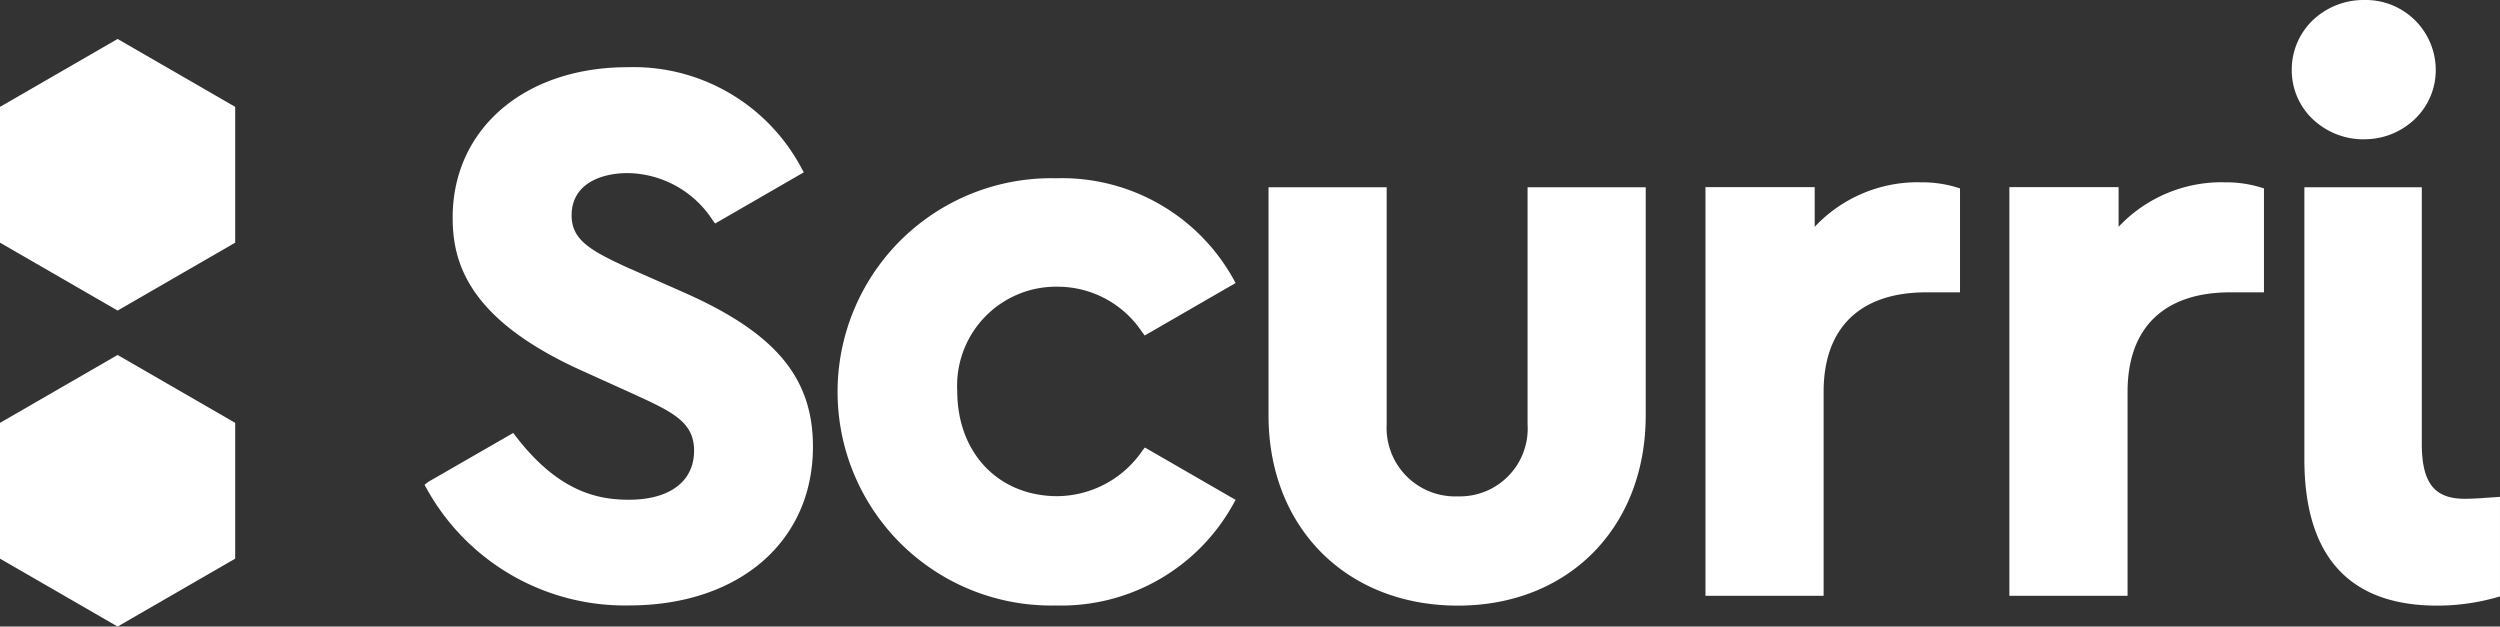 <svg id="Group-3" xmlns="http://www.w3.org/2000/svg" xmlns:xlink="http://www.w3.org/1999/xlink" width="176.253" height="44.171" viewBox="0 0 176.253 44.171">
  <rect x="0" y="0" width="176.253" height="44.171" fill="#333333" stroke="none"/>
  <defs>
    <clipPath id="clip-path">
      <rect id="Rectangle_2510" data-name="Rectangle 2510" width="176.253" height="44.171" fill="none"/>
    </clipPath>
  </defs>
  <path id="Path_9471" data-name="Path 9471" d="M0,11.168v9.574l8.291,4.787,8.29-4.787V11.168L8.291,6.381Z" transform="translate(0 -3.634)" fill="#fff"/>
  <path id="Path_9472" data-name="Path 9472" d="M0,62.956V72.53l8.291,4.786,8.29-4.787V62.956l-8.29-4.787Z" transform="translate(0 -33.144)" fill="#fff"/>
  <g id="Group_7046" data-name="Group 7046" clip-path="url(#clip-path)">
    <path id="Path_9473" data-name="Path 9473" d="M226.072,47.39a4.782,4.782,0,0,1-4.91,5.081,4.835,4.835,0,0,1-5.024-5.081V30.681h-8.329V46.764c0,7.9,5.491,13.41,13.352,13.41,7.8,0,13.24-5.514,13.24-13.41V30.681h-8.329Z" transform="translate(-118.376 -17.477)" fill="#fff"/>
    <path id="Path_9474" data-name="Path 9474" d="M294.5,29.858A9.958,9.958,0,0,0,287.082,33V30.2h-7.7V59.011h8.329V44.634c0-4.524,2.572-7.016,7.243-7.016h2.373V30.29l-.228-.071a8.406,8.406,0,0,0-2.6-.356" transform="translate(-159.144 -17.008)" fill="#fff"/>
    <path id="Path_9475" data-name="Path 9475" d="M344.28,29.858A9.96,9.96,0,0,0,336.867,33V30.2h-7.7V59.011H337.5V44.634c0-4.524,2.572-7.016,7.243-7.016h2.373V30.29l-.228-.071a8.407,8.407,0,0,0-2.6-.356" transform="translate(-187.504 -17.008)" fill="#fff"/>
    <path id="Path_9476" data-name="Path 9476" d="M380.539,9.817h.024A5.119,5.119,0,0,0,384.11,8.4a4.764,4.764,0,0,0,1.479-3.488A4.938,4.938,0,0,0,380.541,0h-.024a5.186,5.186,0,0,0-3.594,1.424,4.822,4.822,0,0,0-1.485,3.534,4.743,4.743,0,0,0,1.514,3.476,5.2,5.2,0,0,0,3.58,1.388" transform="translate(-213.866 0)" fill="#fff"/>
    <path id="Path_9477" data-name="Path 9477" d="M390.44,52.564c-.616.043-1.1.078-1.632.078-2.154,0-3.029-1.127-3.029-3.887V30.681H377.5V49.837c0,6.859,3.155,10.337,9.37,10.337a15.419,15.419,0,0,0,4.184-.581l.237-.066V52.505Z" transform="translate(-215.039 -17.477)" fill="#fff"/>
    <path id="Path_9478" data-name="Path 9478" d="M152.7,36.845a7.151,7.151,0,0,1,5.973,3.214l.173.226,6.41-3.7-.154-.279A13.832,13.832,0,0,0,152.581,29.2a15.063,15.063,0,1,0,0,30.119A13.856,13.856,0,0,0,165.1,52.152l.154-.279-6.395-3.691-.174.218a7.339,7.339,0,0,1-5.988,3.213c-4.165,0-7.067-3.048-7.067-7.413a6.981,6.981,0,0,1,7.067-7.356" transform="translate(-78.143 -16.632)" fill="#fff"/>
    <path id="Path_9479" data-name="Path 9479" d="M87.842,26.891,83.8,25.109c-2.635-1.208-3.878-1.962-3.878-3.66,0-2.191,2.038-2.972,3.945-2.972A7.24,7.24,0,0,1,89.868,21.8l.172.231,6.25-3.608-.216-.4a13.408,13.408,0,0,0-12.213-7.012c-7.257,0-12.325,4.356-12.325,10.6,0,3.086,1.01,7.091,8.935,10.715L84.3,34.058c2.745,1.262,4.257,1.964,4.257,3.989,0,2.166-1.718,3.458-4.594,3.458-2.115,0-4.934-.5-7.984-4.483l-.173-.225-6,3.454-.252.2.2.363a15.967,15.967,0,0,0,14.209,8.143c7.76,0,12.974-4.5,12.974-11.19,0-4.868-2.636-8.019-9.1-10.877" transform="translate(-39.623 -6.273)" fill="#fff"/>
  </g>
</svg>
